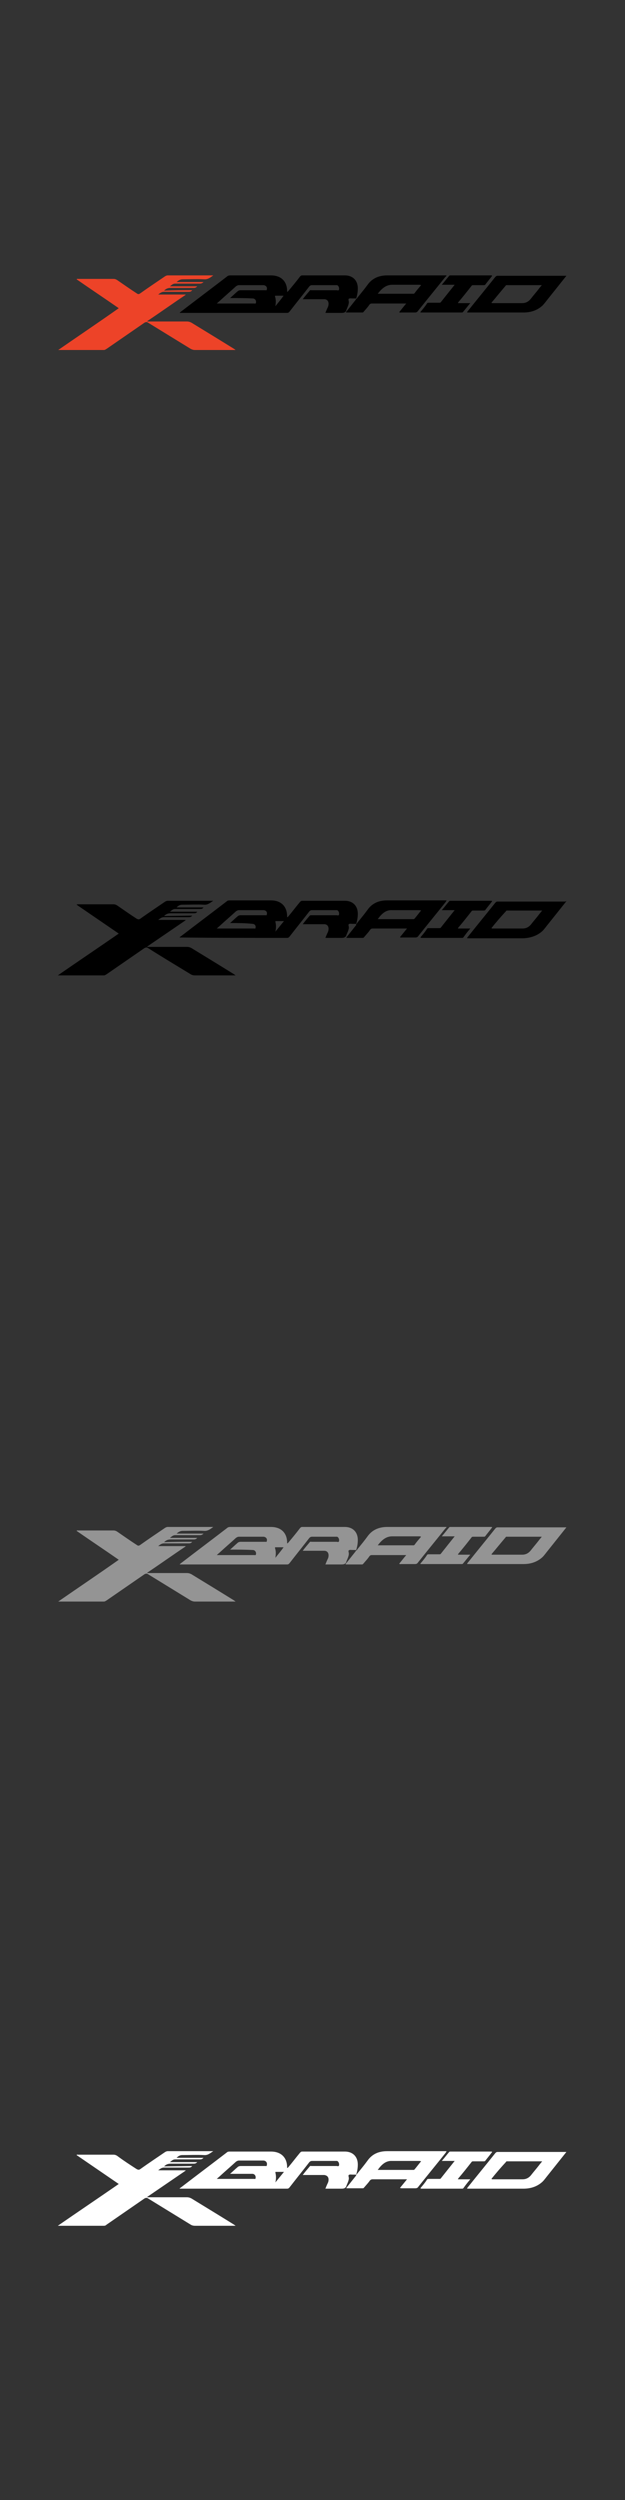<?xml version="1.0" encoding="utf-8"?>
<!-- Generator: Adobe Illustrator 26.1.0, SVG Export Plug-In . SVG Version: 6.00 Build 0)  -->
<svg version="1.1" id="Layer_1" xmlns="http://www.w3.org/2000/svg" xmlns:xlink="http://www.w3.org/1999/xlink" x="0px" y="0px"
	 viewBox="0 0 160 640" style="enable-background:new 0 0 160 640;" xml:space="preserve">
<rect x="0" y="0" width="160" height="640" fill="#333333" stroke="none"/>
<style type="text/css">
	.st0{fill:#FFFFFF;}
	.st1{fill:#949494;}
	.st2{fill:#ED4328;}
</style>
<g id="a">
</g>
<g id="b">
</g>
<g id="c">
</g>
<g id="d">
</g>
<g id="e">
</g>
<g id="f">
</g>
<g id="g">
</g>
<g id="h">
</g>
<g id="i">
</g>
<g id="j">
</g>
<g id="k">
</g>
<g id="l">
</g>
<g id="m">
</g>
<g id="n">
</g>
<g id="o">
</g>
<g id="p">
</g>
<g id="q">
</g>
<g id="r">
</g>
<g id="s">
</g>
<g id="t">
</g>
<g id="u">
</g>
<g id="v">
</g>
<g id="w">
</g>
<g id="x">
</g>
<g id="y">
</g>
<g id="a_x60_">
</g>
<g id="aa">
</g>
<g id="ab">
</g>
<g id="ac">
</g>
<g id="ad">
</g>
<g id="ae">
</g>
<g id="af">
</g>
<g id="ag">
</g>
<g id="ah">
</g>
<g id="ai">
</g>
<g id="aj">
</g>
<g id="ak">
</g>
<g id="al">
</g>
<g id="am">
</g>
<g id="an">
</g>
<g id="ao">
</g>
<g id="ap">
</g>
<g id="aq">
</g>
<g id="ar">
</g>
<g id="as">
</g>
<g id="at">
</g>
<g id="au">
</g>
<g id="av">
</g>
<g id="aw">
</g>
<g id="ax">
</g>
<g id="ay">
</g>
<g id="b_x60_">
</g>
<g id="ba">
</g>
<g id="bb">
</g>
<g id="bc">
</g>
<g id="bd">
</g>
<g id="be">
</g>
<g id="bf">
</g>
<g id="bg">
</g>
<g id="bh">
</g>
<g id="bi">
</g>
<g id="bj">
</g>
<g id="bk">
</g>
<g id="bl">
</g>
<g id="bm">
</g>
<g id="bn">
</g>
<g id="bo">
</g>
<g id="bp">
</g>
<g id="bq">
</g>
<g id="br">
</g>
<g id="bs">
</g>
<g id="bt">
</g>
<g id="bu">
</g>
<g id="bv">
</g>
<g id="bw">
</g>
<g id="bx">
</g>
<g id="by">
</g>
<g id="c_x60_">
</g>
<g id="ca">
</g>
<g id="cb">
</g>
<g id="cc">
</g>
<g id="cd">
</g>
<g id="ce">
</g>
<g id="cf">
</g>
<g id="cg">
</g>
<g id="ch">
</g>
<g id="ci">
</g>
<g id="cj">
</g>
<g id="ck">
</g>
<g id="cl">
</g>
<g id="cm">
</g>
<g id="cn">
</g>
<g id="co">
</g>
<g id="cp">
</g>
<g id="cq">
</g>
<g id="cr">
</g>
<g id="cs">
</g>
<g id="ct">
</g>
<g id="cu">
</g>
<g id="cv">
</g>
<g id="cw">
</g>
<g>
	<path d="M49.2,234.4c-0.3,0.4-0.6,0.4-1,0.4c-2.1,0-4.2,0-6.2,0c-0.6,0-1,0.3-1.5,0.7h7l0,0.1l-9.8,6.7v0.1h0.5c3.2,0,6.4,0,9.6,0
		c0.5,0,0.8,0.1,1.2,0.3c3.6,2.2,7.2,4.4,10.9,6.7c0.1,0.1,0.2,0.1,0.4,0.3h-0.6c-3.3,0-6.5,0-9.8,0c-0.4,0-0.8-0.1-1.1-0.3
		c-3.6-2.2-7.3-4.4-10.9-6.7c-0.3-0.2-0.5-0.2-0.9,0c-3.2,2.2-6.5,4.5-9.7,6.7c-0.2,0.1-0.4,0.3-0.7,0.3c-3.8,0-7.6,0-11.4,0
		c-0.1,0-0.1,0-0.4,0c5.2-3.6,10.4-7.1,15.6-10.7l-10.8-7.4c0.1-0.1,0.3-0.1,0.4-0.1c3,0,6.1,0,9.1,0c0.3,0,0.6,0.1,0.9,0.3
		c1.6,1.1,3.3,2.3,5,3.4c0.4,0.2,0.6,0.2,0.9,0c2.1-1.5,4.2-2.9,6.4-4.4c0.2-0.1,0.4-0.2,0.6-0.2c3.8,0,7.7,0,11.5,0
		c0,0,0.1,0,0.2,0c-0.8,0.5-1.4,1.1-2.4,1c-1.8-0.1-3.6,0-5.5,0c-0.6,0-1,0.2-1.5,0.7h6.9c-0.3,0.4-0.5,0.4-0.9,0.4
		c-2.1,0-4.2,0-6.3,0c-0.6,0-0.9,0.3-1.4,0.7h7c-0.3,0.4-0.5,0.4-0.9,0.4c-2,0-4,0-5.9,0c-0.7,0-1.2,0.2-1.7,0.7L49.2,234.4
		L49.2,234.4z"/>
	<path d="M88.6,239.6c-0.3,0.5-0.8,0.5-1.3,0.5c-1.3,0-2.6,0-4,0c0.2-0.5,0.4-1,0.6-1.4c0.1-0.2,0.2-0.5,0.2-0.7
		c0.1-0.8-0.3-1.4-1.1-1.4c-1.6,0-3.3,0-4.9,0c-0.2,0-0.3,0-0.6,0c0.6-0.8,1.2-1.5,1.8-2.2c0.1-0.1,0.3-0.1,0.5-0.1
		c2.1,0,4.3,0,6.4,0c0.2,0,0.5,0.2,0.6-0.2c0.1-0.5-0.2-1-0.5-1.1c-0.1,0-0.2,0-0.3,0c-2,0-4.1,0-6.1,0c-0.3,0-0.5,0.1-0.7,0.3
		c-1.7,2.2-3.4,4.3-5.1,6.5c-0.2,0.2-0.3,0.3-0.6,0.3c-9.1,0-18.1,0-27.2-0.1c-0.1,0-0.2,0-0.3,0c0-0.2,0.2-0.2,0.3-0.3
		c3.9-3,7.9-6,11.8-9c0.2-0.2,0.5-0.2,0.8-0.2c3.5,0,7,0,10.5,0c2.5,0,4.1,1.5,4.1,4.1c0,0.1,0,0.1,0,0.2c0.2,0,0.3-0.2,0.4-0.3
		c1-1.2,1.9-2.4,2.9-3.6c0.2-0.2,0.3-0.3,0.6-0.3c3.6,0,7.3,0,10.9,0c2,0,3.3,1.3,3.3,3.3c0,0.8-0.1,1.5-0.3,2.2
		c0,0.1-0.1,0.3-0.1,0.4l0,0c-0.3,0-0.6,0-1,0c-0.3,0-0.7-0.1-0.9,0.1c-0.2,0.1,0,0.5,0,0.8c0,0.1,0,0.2,0,0.2
		C89.2,238.3,88.8,239,88.6,239.6L88.6,239.6L88.6,239.6z M58.9,236.3c0.7-0.6,1.3-1.2,1.9-1.7c0.2-0.2,0.5-0.3,0.8-0.3
		c2.1,0,4.2,0,6.3,0c0.2,0,0.4,0.1,0.4-0.2c0.2-0.6-0.2-1.1-0.9-1.1c-2.1,0-4.2,0-6.2,0c-0.3,0-0.5,0.1-0.8,0.3
		c-1.3,1.2-2.6,2.3-3.9,3.5c-0.3,0.3-0.6,0.5-1,0.9c0.3,0,0.4,0,0.6,0c2.2,0,4.5,0,6.8,0c0.8,0,1.5,0,2.2,0c0.1,0,0.3,0.1,0.3-0.1
		c0.2-0.6-0.2-1.1-0.8-1.1C62.8,236.3,60.9,236.3,58.9,236.3L58.9,236.3z M70.5,238.5l2.2-2.7c-0.8,0-1.4,0-2,0
		c-0.2,0-0.2,0-0.2,0.2C70.7,236.8,70.7,237.6,70.5,238.5L70.5,238.5z"/>
	<path d="M91.1,236.5c0.2,0.1,0.3-0.1,0.4-0.3c0.9-1.1,1.8-2.2,2.6-3.3c1.2-1.7,2.9-2.4,5-2.4c5,0,10,0,15,0c0.1,0,0.1,0,0.2,0
		c0,0.2-0.2,0.3-0.2,0.4c-2.3,2.9-4.7,5.8-7,8.7c-0.2,0.3-0.4,0.4-0.8,0.4c-1.2,0-2.3,0-3.4,0c-0.2,0-0.3,0.1-0.5-0.1l1.8-2.2
		c-1.1,0-2.1,0-3,0c-1.9,0-3.9,0-5.8,0c-0.3,0-0.5,0.1-0.7,0.4c-0.4,0.6-0.9,1.1-1.4,1.7c-0.1,0.1-0.2,0.3-0.4,0.3
		c-1.4,0-2.8,0-4.2,0c-0.1-0.2,0.3-0.3,0-0.4l0,0c0.1,0.2,0.2,0,0.2,0c0.8-1,1.5-1.9,2.3-2.9C91.2,236.7,91.2,236.6,91.1,236.5
		L91.1,236.5L91.1,236.5z M96.7,235.3c3.1,0,6.1,0,9.1,0c0.1,0,0.2,0,0.3-0.1c0.6-0.7,1.1-1.4,1.7-2.1c-0.2-0.1-0.4-0.1-0.6-0.1
		c-2.2,0-4.5,0-6.8,0C98.8,232.9,97.7,233.9,96.7,235.3z"/>
	<path d="M145,230.7c-1.6,2-3.1,3.9-4.7,5.9c-0.5,0.6-0.9,1.2-1.4,1.7c-1.4,1.3-3.1,1.8-4.9,1.9c-4.8,0-9.5,0-14.3,0
		c-0.1,0-0.1,0-0.1,0c0-0.2,0.1-0.3,0.2-0.4c2.3-2.9,4.7-5.8,7-8.7c0.2-0.2,0.3-0.3,0.6-0.3c5.8,0,11.6,0,17.4,0
		C144.8,230.7,144.8,230.7,145,230.7L145,230.7z M125.8,237.6c0.1,0,0.1,0.1,0.2,0.1c2.6,0,5.2,0,7.8,0c0.8,0,1.5-0.3,2.1-1
		c0.7-0.9,1.4-1.7,2.1-2.6c0.2-0.3,0.5-0.6,0.8-1c-3.1,0-6,0-9,0c-0.1,0-0.2,0-0.3,0.2C128.2,234.7,127,236.1,125.8,237.6
		L125.8,237.6z"/>
	<path d="M107.6,240c0.6-0.7,1.2-1.4,1.7-2.2c0.1-0.2,0.3-0.2,0.5-0.2c0.9,0,1.7,0,2.6,0c0.2,0,0.4,0,0.5-0.2
		c1.1-1.4,2.3-2.9,3.5-4.4h-3.3c0.7-0.8,1.3-1.6,1.9-2.3c0.1-0.1,0.2-0.1,0.3-0.1c3.5,0,7,0,10.5,0c0,0,0.1,0,0.2,0.1
		c-0.6,0.8-1.2,1.5-1.8,2.3c-0.1,0.1-0.3,0.1-0.4,0.1c-0.9,0-1.8,0-2.6,0c-0.2,0-0.4,0-0.5,0.2c-1.1,1.4-2.2,2.8-3.4,4.2
		c0,0,0,0.1-0.1,0.2h3.2c-0.7,0.8-1.3,1.6-1.8,2.3c-0.1,0.1-0.2,0.1-0.3,0.1c-3.5,0-7,0-10.5,0C107.7,240,107.7,240,107.6,240
		L107.6,240z"/>
</g>
<g>
	<path class="st0" d="M49.2,554.5c-0.3,0.4-0.6,0.4-1,0.4c-2.1,0-4.2,0-6.2,0c-0.6,0-1,0.3-1.5,0.7h7l0,0.1l-9.8,6.7v0.1h0.5
		c3.2,0,6.4,0,9.6,0c0.5,0,0.8,0.1,1.2,0.3c3.6,2.2,7.2,4.4,10.9,6.7c0.1,0.1,0.2,0.1,0.4,0.3h-0.6c-3.3,0-6.5,0-9.8,0
		c-0.4,0-0.8-0.1-1.1-0.3c-3.6-2.2-7.3-4.5-10.9-6.7c-0.3-0.2-0.5-0.2-0.9,0c-3.2,2.2-6.5,4.5-9.7,6.7c-0.2,0.2-0.4,0.3-0.7,0.3
		c-3.8,0-7.6,0-11.4,0c-0.1,0-0.1,0-0.4,0c5.2-3.6,10.4-7.1,15.6-10.7l-10.8-7.4c0.1-0.2,0.3-0.1,0.4-0.1c3,0,6.1,0,9.1,0
		c0.3,0,0.6,0.1,0.9,0.3c1.6,1.2,3.3,2.3,5,3.4c0.4,0.2,0.6,0.2,0.9,0c2.1-1.5,4.2-2.9,6.4-4.4c0.2-0.1,0.4-0.2,0.6-0.2
		c3.8,0,7.7,0,11.5,0c0,0,0.1,0,0.2,0c-0.8,0.5-1.4,1.1-2.4,1c-1.8-0.1-3.6,0-5.5,0c-0.6,0-1,0.2-1.5,0.7h6.9
		c-0.3,0.3-0.5,0.4-0.9,0.4c-2.1,0-4.2,0-6.3,0c-0.6,0-0.9,0.3-1.4,0.7h7c-0.3,0.3-0.5,0.4-0.9,0.4c-2,0-4,0-5.9,0
		c-0.7,0-1.2,0.2-1.7,0.7L49.2,554.5L49.2,554.5z"/>
	<path class="st0" d="M88.6,559.8c-0.3,0.5-0.8,0.5-1.3,0.5c-1.3,0-2.6,0-4,0c0.2-0.5,0.4-1,0.6-1.4c0.1-0.2,0.2-0.5,0.2-0.7
		c0.1-0.8-0.3-1.3-1.1-1.4c-1.6,0-3.3,0-4.9,0c-0.2,0-0.3,0-0.6,0c0.6-0.8,1.2-1.5,1.8-2.2c0.1-0.2,0.3-0.1,0.5-0.1
		c2.1,0,4.3,0,6.4,0c0.2,0,0.5,0.2,0.6-0.2c0.1-0.5-0.2-1-0.5-1.1c-0.1,0-0.2,0-0.3,0c-2,0-4.1,0-6.1,0c-0.3,0-0.5,0.1-0.7,0.3
		c-1.7,2.2-3.4,4.3-5.1,6.5c-0.2,0.2-0.3,0.3-0.6,0.3c-9.1,0-18.1,0-27.2,0c-0.1,0-0.2,0-0.3,0c0-0.2,0.2-0.2,0.3-0.3
		c3.9-3,7.9-6,11.8-9c0.2-0.2,0.5-0.2,0.8-0.2c3.5,0,7,0,10.5,0c2.5,0,4.1,1.5,4.1,4c0,0.1,0,0.2,0,0.2c0.2,0,0.3-0.2,0.4-0.3
		c1-1.2,1.9-2.4,2.9-3.6c0.2-0.2,0.3-0.3,0.6-0.3c3.6,0,7.3,0,10.9,0c2,0,3.3,1.3,3.3,3.3c0,0.8-0.1,1.5-0.3,2.2
		c0,0.1-0.1,0.3-0.1,0.4l0,0c-0.3,0-0.6,0-1,0c-0.3,0-0.7-0.1-0.9,0.1c-0.2,0.1,0,0.5,0,0.8c0,0.1,0,0.2,0,0.2
		C89.2,558.5,88.8,559.2,88.6,559.8L88.6,559.8L88.6,559.8z M58.9,556.5c0.7-0.6,1.3-1.2,1.9-1.7c0.2-0.2,0.5-0.3,0.8-0.3
		c2.1,0,4.2,0,6.3,0c0.2,0,0.4,0.1,0.4-0.2c0.2-0.6-0.2-1.2-0.9-1.2c-2.1,0-4.2,0-6.2,0c-0.3,0-0.5,0.1-0.8,0.3
		c-1.3,1.2-2.6,2.3-3.9,3.5c-0.3,0.3-0.6,0.5-1,0.9c0.3,0,0.4,0,0.6,0c2.2,0,4.5,0,6.8,0c0.8,0,1.5,0,2.2,0c0.1,0,0.3,0.1,0.3-0.1
		c0.2-0.6-0.2-1.2-0.8-1.2C62.8,556.5,60.9,556.5,58.9,556.5L58.9,556.5z M70.5,558.7l2.2-2.7c-0.8,0-1.4,0-2,0
		c-0.2,0-0.2,0-0.2,0.2C70.7,557,70.7,557.8,70.5,558.7L70.5,558.7z"/>
	<path class="st0" d="M91.1,556.7c0.2,0.1,0.3-0.2,0.4-0.3c0.9-1.1,1.8-2.2,2.6-3.3c1.2-1.7,2.9-2.4,5-2.4c5,0,10,0,15,0
		c0.1,0,0.1,0,0.2,0c0,0.2-0.2,0.3-0.2,0.4c-2.3,2.9-4.7,5.8-7,8.7c-0.2,0.3-0.4,0.4-0.8,0.4c-1.2,0-2.3,0-3.4,0
		c-0.2,0-0.3,0-0.5-0.1l1.8-2.2c-1.1,0-2.1,0-3,0c-1.9,0-3.9,0-5.8,0c-0.3,0-0.5,0.1-0.7,0.3c-0.4,0.6-0.9,1.1-1.4,1.7
		c-0.1,0.1-0.2,0.3-0.4,0.3c-1.4,0-2.8,0-4.2,0c-0.1-0.2,0.3-0.3,0-0.4l0,0c0.1,0.2,0.2,0,0.2,0c0.8-1,1.5-1.9,2.3-2.9
		C91.2,556.9,91.2,556.8,91.1,556.7L91.1,556.7L91.1,556.7z M96.7,555.5c3.1,0,6.1,0,9.1,0c0.1,0,0.2,0,0.3-0.1
		c0.6-0.7,1.1-1.4,1.7-2.1c-0.2-0.1-0.4-0.1-0.6-0.1c-2.2,0-4.5,0-6.8,0C98.8,553.1,97.7,554.1,96.7,555.5L96.7,555.5z"/>
	<path class="st0" d="M145,550.9c-1.6,2-3.1,3.9-4.7,5.9c-0.5,0.6-0.9,1.2-1.4,1.7c-1.4,1.3-3.1,1.8-4.9,1.8c-4.8,0-9.5,0-14.3,0
		c-0.1,0-0.1,0-0.1,0c0-0.2,0.1-0.3,0.2-0.4c2.3-2.9,4.7-5.8,7-8.7c0.2-0.2,0.3-0.3,0.6-0.3c5.8,0,11.6,0,17.4,0
		C144.8,550.9,144.8,550.9,145,550.9L145,550.9z M125.8,557.8c0.1,0,0.1,0.1,0.2,0.1c2.6,0,5.2,0,7.8,0c0.8,0,1.5-0.3,2.1-1
		c0.7-0.9,1.4-1.7,2.1-2.6c0.2-0.3,0.5-0.6,0.8-1c-3.1,0-6,0-9,0c-0.1,0-0.2,0-0.3,0.2C128.2,554.9,127,556.3,125.8,557.8
		L125.8,557.8z"/>
	<path class="st0" d="M107.6,560.2c0.6-0.7,1.2-1.4,1.7-2.2c0.1-0.2,0.3-0.2,0.5-0.2c0.9,0,1.7,0,2.6,0c0.2,0,0.4,0,0.5-0.2
		c1.1-1.4,2.3-2.9,3.5-4.4h-3.3c0.7-0.8,1.3-1.6,1.9-2.3c0.1-0.1,0.2-0.1,0.3-0.1c3.5,0,7,0,10.5,0c0,0,0.1,0,0.2,0.1
		c-0.6,0.8-1.2,1.5-1.8,2.3c-0.1,0.1-0.3,0.1-0.4,0.1c-0.9,0-1.8,0-2.6,0c-0.2,0-0.4,0-0.5,0.2c-1.1,1.4-2.2,2.8-3.4,4.2
		c0,0,0,0.1-0.1,0.2h3.2c-0.7,0.8-1.3,1.6-1.8,2.3c-0.1,0.1-0.2,0.1-0.3,0.1c-3.5,0-7,0-10.5,0C107.7,560.2,107.7,560.2,107.6,560.2
		L107.6,560.2z"/>
</g>
<g id="cy">
</g>
<g id="d_x60_">
</g>
<g id="da">
</g>
<g id="db">
</g>
<g id="dc">
</g>
<g id="dd">
</g>
<g id="de">
</g>
<g id="df">
</g>
<g id="dg">
</g>
<g id="dh">
</g>
<g id="di">
</g>
<g id="dj">
</g>
<g id="dk">
</g>
<g id="dl">
</g>
<g id="dm">
</g>
<g id="dn">
</g>
<g id="do">
</g>
<g id="dp">
</g>
<g id="dq">
</g>
<g id="dr">
</g>
<g id="ds">
</g>
<g id="dt">
</g>
<g id="du">
</g>
<g id="dv">
</g>
<g id="dw">
</g>
<g id="dx">
</g>
<g id="dy">
</g>
<g id="e_x60_">
</g>
<g id="ea">
</g>
<g id="eb">
</g>
<g id="ec">
</g>
<g id="ed">
</g>
<g id="ee">
</g>
<g id="ef">
</g>
<g id="eg">
</g>
<g id="eh">
</g>
<g id="ei">
</g>
<g id="ej">
</g>
<g id="ek">
</g>
<g id="el">
</g>
<g id="em">
</g>
<g id="en">
</g>
<g id="eo">
</g>
<g id="ep">
</g>
<g id="eq">
</g>
<g id="er">
</g>
<g id="es">
</g>
<g id="et">
</g>
<g id="eu">
</g>
<g id="ev">
</g>
<g id="ew">
</g>
<g id="ex">
</g>
<g id="ey">
</g>
<g id="f_x60_">
</g>
<g id="fa">
</g>
<g id="fb">
</g>
<g id="fc">
</g>
<g id="fd">
</g>
<g id="fe">
</g>
<g id="ff">
</g>
<g id="fg">
</g>
<g id="fh">
</g>
<g id="fi">
</g>
<g id="fj">
</g>
<g id="fk">
</g>
<g id="fl">
</g>
<g id="fm">
</g>
<g id="fn">
</g>
<g id="fo">
</g>
<g id="fp">
</g>
<g id="fq">
</g>
<g id="fr">
</g>
<g id="fs">
</g>
<g id="ft">
</g>
<g id="fu">
</g>
<g id="fv">
</g>
<g id="fw">
</g>
<g id="fx">
</g>
<g id="fy">
</g>
<g id="g_x60_">
</g>
<g id="ga">
</g>
<g id="gb">
</g>
<g id="gc">
</g>
<g id="gd">
</g>
<g id="ge">
</g>
<g id="gf">
</g>
<g id="gg">
</g>
<g id="gh">
</g>
<g id="gi">
</g>
<g id="gj">
</g>
<g id="gk">
</g>
<g id="gl">
</g>
<g id="gm">
</g>
<g id="gn">
</g>
<g id="go">
</g>
<g id="gp">
</g>
<g id="gq">
</g>
<g id="gr">
</g>
<g id="gs">
</g>
<g id="gt">
</g>
<g id="gu">
</g>
<g id="gv">
</g>
<g id="gw">
</g>
<g id="gx">
</g>
<g id="gy">
</g>
<g id="h_x60_">
</g>
<g id="ha">
</g>
<g id="hb">
</g>
<g id="hc">
</g>
<g id="hd">
</g>
<g id="he">
</g>
<g id="hf">
</g>
<g id="hg">
</g>
<g id="hh">
</g>
<g id="hi">
</g>
<g id="hj">
</g>
<g id="hk">
</g>
<g id="hl">
</g>
<g id="hm">
</g>
<g id="hn">
</g>
<g id="ho">
</g>
<g id="hp">
</g>
<g id="hq">
</g>
<g id="hr">
</g>
<g id="hs">
</g>
<g id="ht">
</g>
<g id="hu">
</g>
<g id="hv">
</g>
<g id="hw">
</g>
<g id="hx">
</g>
<g id="hy">
</g>
<g id="i_x60_">
</g>
<g id="ia">
</g>
<g id="ib">
</g>
<g id="ic">
</g>
<g id="id">
</g>
<g id="ie">
</g>
<g id="if">
</g>
<g id="ig">
</g>
<g id="ih">
</g>
<g id="ii">
</g>
<g id="ij">
</g>
<g id="ik">
</g>
<g id="il">
</g>
<g id="im">
</g>
<g id="in">
</g>
<g id="io">
</g>
<g id="ip">
</g>
<g id="iq">
</g>
<g id="ir">
</g>
<g id="is">
</g>
<g id="it">
</g>
<g id="iu">
</g>
<g id="iv">
</g>
<g id="iw">
</g>
<g id="ix">
</g>
<g id="iy">
</g>
<g id="j_x60_">
</g>
<g id="ja">
</g>
<g id="jb">
</g>
<g id="jc">
</g>
<g id="jd">
</g>
<g id="je">
</g>
<g id="jf">
</g>
<g id="jg">
</g>
<g id="jh">
</g>
<g id="ji">
</g>
<g id="jj">
</g>
<g id="jk">
</g>
<g id="jl">
</g>
<g id="jm">
</g>
<g id="jn">
</g>
<g id="jo">
</g>
<g id="jp">
</g>
<g id="jq">
</g>
<g id="jr">
</g>
<g id="js">
</g>
<g id="jt">
</g>
<g id="ju">
</g>
<g id="jv">
</g>
<g id="jw">
</g>
<g id="jx">
</g>
<g id="jy">
</g>
<g id="k_x60_">
</g>
<g id="ka">
</g>
<g id="kb">
</g>
<g id="kc">
</g>
<g id="kd">
</g>
<g id="ke">
</g>
<g id="kf">
</g>
<g id="kg">
</g>
<g id="kh">
</g>
<g id="ki">
</g>
<g id="kj">
</g>
<g id="kk">
</g>
<g id="kl">
</g>
<g id="km">
</g>
<g id="kn">
</g>
<g id="ko">
</g>
<g id="kp">
</g>
<g id="kq">
</g>
<g id="kr">
</g>
<g id="ks">
</g>
<g id="kt">
</g>
<g id="ku">
</g>
<g id="kv">
</g>
<g id="kw">
</g>
<g id="kx">
</g>
<g id="ky">
</g>
<g id="l_x60_">
</g>
<g id="la">
</g>
<g id="lb">
</g>
<g id="lc">
</g>
<g id="ld">
</g>
<g id="le">
</g>
<g id="lf">
</g>
<g id="lg">
</g>
<g id="lh">
</g>
<g id="li">
</g>
<g id="lj">
</g>
<g id="lk">
</g>
<g id="ll">
</g>
<g id="lm">
</g>
<g id="ln">
</g>
<g id="lo">
</g>
<g id="lp">
</g>
<g id="lq">
</g>
<g id="lr">
</g>
<g id="ls">
</g>
<g id="lt">
</g>
<g id="lu">
</g>
<g id="lv">
</g>
<g id="lw">
</g>
<g id="lx">
</g>
<g id="ly">
</g>
<g id="m_x60_">
</g>
<g id="ma">
</g>
<g id="mb">
</g>
<g id="mc">
</g>
<g id="md">
</g>
<g id="me">
</g>
<g id="mf">
</g>
<g id="mg">
</g>
<g id="mh">
</g>
<g id="mi">
</g>
<g id="mj">
</g>
<g id="mk">
</g>
<g id="ml">
</g>
<g id="mm">
</g>
<g id="mn">
</g>
<g id="mo">
</g>
<g id="mp">
</g>
<g id="mq">
</g>
<g id="mr">
</g>
<g id="ms">
</g>
<g id="mt">
</g>
<g id="mu">
</g>
<g id="mv">
</g>
<g id="mw">
</g>
<g id="mx">
</g>
<g id="my">
</g>
<g id="n_x60_">
</g>
<g id="na">
</g>
<g id="nb">
</g>
<g id="nc">
</g>
<g id="nd">
</g>
<g id="ne">
</g>
<g id="nf">
</g>
<g id="ng">
</g>
<g id="nh">
</g>
<g id="ni">
</g>
<g id="nj">
</g>
<g id="nk">
</g>
<g id="nl">
</g>
<g id="nm">
</g>
<g id="nn">
</g>
<g id="no">
</g>
<g id="np">
</g>
<g id="nq">
</g>
<g id="nr">
</g>
<g id="ns">
</g>
<g id="nt">
</g>
<g id="nu">
</g>
<g id="nv">
</g>
<g id="nw">
</g>
<g id="nx">
</g>
<g id="ny">
</g>
<g id="o_x60_">
</g>
<g id="oa">
</g>
<g id="ob">
</g>
<g id="oc">
</g>
<g id="od">
</g>
<g id="oe">
</g>
<g id="of">
</g>
<g id="og">
</g>
<g id="oh">
</g>
<g id="oi">
</g>
<g id="oj">
</g>
<g id="ok">
</g>
<g id="ol">
</g>
<g id="om">
</g>
<g id="on">
</g>
<g id="oo">
</g>
<g id="op">
</g>
<g id="oq">
</g>
<g id="or">
</g>
<g id="os">
</g>
<g id="ot">
</g>
<g id="ou">
</g>
<g id="ov">
</g>
<g id="ow">
</g>
<g id="ox">
</g>
<g id="oy">
</g>
<g id="p_x60_">
</g>
<g id="pa">
</g>
<g id="pb">
</g>
<g id="pc">
</g>
<g id="pd">
</g>
<g id="pe">
</g>
<g id="pf">
</g>
<g id="pg">
</g>
<g id="ph">
</g>
<g id="pi">
</g>
<g id="pj">
</g>
<g id="pk">
</g>
<g id="pl">
</g>
<g id="pm">
</g>
<g id="pn">
</g>
<g id="po">
</g>
<g id="pp">
</g>
<g id="pq">
</g>
<g id="pr">
</g>
<g id="ps">
</g>
<g id="pt">
</g>
<g id="pu">
</g>
<g id="pv">
</g>
<g id="pw">
</g>
<g id="px">
</g>
<g id="py">
</g>
<g id="q_x60_">
</g>
<g id="qa">
</g>
<g id="qb">
</g>
<g id="qc">
</g>
<g id="qd">
</g>
<g id="qe">
</g>
<g id="qf">
</g>
<g id="qg">
</g>
<g id="qh">
</g>
<g id="qi">
</g>
<g id="qj">
</g>
<g id="qk">
</g>
<g id="ql">
</g>
<g id="qm">
</g>
<g id="qn">
</g>
<g id="qo">
</g>
<g id="qp">
</g>
<g id="qq">
</g>
<g id="qr">
</g>
<g id="qs">
</g>
<g id="qt">
</g>
<g id="qu">
</g>
<g id="qv">
</g>
<g id="qw">
</g>
<g id="qx">
</g>
<g id="qy">
</g>
<g id="r_x60_">
</g>
<g id="ra">
</g>
<g id="rb">
</g>
<g id="rc">
</g>
<g id="rd">
</g>
<g id="re">
</g>
<g id="rf">
</g>
<g id="rg">
</g>
<g id="rh">
</g>
<g id="ri">
</g>
<g id="rj">
</g>
<g id="rk">
</g>
<g id="rl">
</g>
<g id="rm">
</g>
<g id="rn">
</g>
<g id="ro">
</g>
<g id="rp">
</g>
<g id="rq">
</g>
<g id="rr">
</g>
<g id="rs">
</g>
<g id="rt">
</g>
<g id="ru">
</g>
<g id="rv">
</g>
<g id="rw">
</g>
<g id="rx">
</g>
<g id="ry">
</g>
<g id="s_x60_">
</g>
<g id="sa">
</g>
<g id="sb">
</g>
<g id="sc">
</g>
<g id="sd">
</g>
<g id="se">
</g>
<g id="sf">
</g>
<g id="sg">
</g>
<g id="sh">
</g>
<g id="si">
</g>
<g id="sj">
</g>
<g id="sk">
</g>
<g id="sl">
</g>
<g id="sm">
</g>
<g id="sn">
</g>
<g id="so">
</g>
<g id="sp">
</g>
<g id="sq">
</g>
<g id="sr">
</g>
<g id="ss">
</g>
<g id="st">
</g>
<g id="su">
</g>
<g id="sv">
</g>
<g id="sw">
</g>
<g id="sx">
</g>
<g id="sy">
</g>
<g id="t_x60_">
</g>
<g id="ta">
</g>
<g id="tb">
</g>
<g id="tc">
</g>
<g id="td">
</g>
<g id="te">
</g>
<g id="tf">
</g>
<g id="tg">
</g>
<g id="th">
</g>
<g id="ti">
</g>
<g id="tj">
</g>
<g id="tk">
</g>
<g id="tl">
</g>
<g id="tm">
</g>
<g id="tn">
</g>
<g id="to">
</g>
<g id="tp">
</g>
<g id="tq">
</g>
<g id="tr">
</g>
<g id="ts">
</g>
<g id="tt">
</g>
<g id="tu">
</g>
<g id="tv">
</g>
<g id="tw">
</g>
<g id="tx">
</g>
<g id="ty">
</g>
<g id="u_x60_">
</g>
<g id="ua">
</g>
<g id="ub">
</g>
<g id="uc">
</g>
<g id="ud">
</g>
<g id="ue">
</g>
<g id="uf">
</g>
<g id="ug">
</g>
<g id="uh">
</g>
<g id="ui">
</g>
<g id="uj">
</g>
<g id="uk">
</g>
<g id="ul">
</g>
<g id="um">
</g>
<g id="un">
</g>
<g id="uo">
</g>
<g id="up">
</g>
<g id="uq">
</g>
<g id="ur">
</g>
<g id="us">
</g>
<g id="ut">
</g>
<g id="uu">
</g>
<g id="uv">
</g>
<g id="uw">
</g>
<g id="ux">
</g>
<g id="uy">
</g>
<g id="v_x60_">
</g>
<g id="va">
</g>
<g id="vb">
</g>
<g id="vc">
</g>
<g id="vd">
</g>
<g id="ve">
</g>
<g id="vf">
</g>
<g id="vg">
</g>
<g id="vh">
</g>
<g id="vi">
</g>
<g id="vj">
</g>
<g id="vk">
</g>
<g id="vl">
</g>
<g id="vm">
</g>
<g id="vn">
</g>
<g id="vo">
</g>
<g id="vp">
</g>
<g id="vq">
</g>
<g id="vr">
</g>
<g id="vs">
</g>
<g id="vt">
</g>
<g id="vu">
</g>
<g id="vv">
</g>
<g id="vw">
</g>
<g id="vx">
</g>
<g id="vy">
</g>
<g id="w_x60_">
</g>
<g id="wa">
</g>
<g id="wb">
</g>
<g id="wc">
</g>
<g id="wd">
</g>
<g id="we">
</g>
<g id="wf">
</g>
<g id="wg">
</g>
<g id="wh">
</g>
<g id="wi">
</g>
<g id="wj">
</g>
<g id="wk">
</g>
<g id="wl">
</g>
<g id="wm">
</g>
<g id="wn">
</g>
<g id="wo">
</g>
<g id="wp">
</g>
<g id="wq">
</g>
<g id="wr">
</g>
<g id="ws">
</g>
<g id="wt">
</g>
<g id="wu">
</g>
<g id="wv">
</g>
<g id="ww">
</g>
<g id="wx">
</g>
<g id="wy">
</g>
<g id="x_x60_">
</g>
<g id="xa">
</g>
<g id="xb">
</g>
<g id="xc">
</g>
<g id="xd">
</g>
<g id="xe">
</g>
<g id="xf">
</g>
<g id="xg">
</g>
<g id="xh">
</g>
<g id="xi">
</g>
<g id="xj">
</g>
<g id="xk">
</g>
<g id="xl">
</g>
<g id="xm">
</g>
<g id="xn">
</g>
<g id="xo">
</g>
<g id="xp">
</g>
<g id="xq">
</g>
<g id="xr">
</g>
<g id="xs">
</g>
<g id="xt">
</g>
<g id="xu">
</g>
<g id="xv">
</g>
<g id="xw">
</g>
<g id="xx">
</g>
<g id="xy">
</g>
<g id="y_x60_">
</g>
<g id="ya">
</g>
<g id="yb">
</g>
<g id="yc">
</g>
<g id="yd">
</g>
<g id="ye">
</g>
<g id="yf">
</g>
<g id="yg">
</g>
<g id="yh">
</g>
<g id="yi">
</g>
<g id="yj">
</g>
<g id="yk">
</g>
<g id="yl">
</g>
<g id="ym">
</g>
<g id="yn">
</g>
<g id="yo">
</g>
<g id="yp">
</g>
<g id="yq">
</g>
<g id="yr">
</g>
<g id="ys">
</g>
<g id="yt">
</g>
<g id="yu">
</g>
<g id="yv">
</g>
<g id="yw">
</g>
<g id="yx">
</g>
<g id="yy">
</g>
<g id="a_x60__x60_">
</g>
<g id="a_x60_a">
</g>
<g id="a_x60_b">
</g>
<g id="a_x60_c">
</g>
<g id="a_x60_d">
</g>
<g id="a_x60_e">
</g>
<g id="a_x60_f">
</g>
<g id="a_x60_g">
</g>
<g id="a_x60_h">
</g>
<g id="a_x60_i">
</g>
<g id="a_x60_j">
</g>
<g id="a_x60_k">
</g>
<g id="a_x60_l">
</g>
<g id="a_x60_m">
</g>
<g id="a_x60_n">
</g>
<g id="a_x60_o">
</g>
<g id="a_x60_p">
</g>
<g id="a_x60_q">
</g>
<g id="a_x60_r">
</g>
<g id="a_x60_s">
</g>
<g id="a_x60_t">
</g>
<g id="a_x60_u">
</g>
<g id="a_x60_v">
</g>
<g>
	<path class="st1" d="M49.2,394.7c-0.3,0.4-0.6,0.4-1,0.4c-2.1,0-4.2,0-6.2,0c-0.6,0-1,0.3-1.5,0.7c2.4,0,4.7,0,7,0c0,0,0,0.1,0,0.1
		c-3.3,2.2-6.5,4.5-9.8,6.7c0,0,0,0.1,0,0.1c0.2,0,0.3,0,0.5,0c3.2,0,6.4,0,9.6,0c0.5,0,0.8,0.1,1.2,0.3c3.6,2.2,7.2,4.4,10.9,6.7
		c0.1,0.1,0.2,0.1,0.4,0.3c-0.3,0-0.4,0-0.6,0c-3.3,0-6.6,0-9.8,0c-0.4,0-0.7-0.1-1.1-0.3c-3.6-2.2-7.3-4.5-10.9-6.7
		c-0.3-0.2-0.5-0.2-0.9,0c-3.2,2.2-6.5,4.5-9.7,6.7c-0.2,0.1-0.4,0.3-0.7,0.3c-3.8,0-7.6,0-11.4,0c-0.1,0-0.1,0-0.3,0
		c5.2-3.6,10.4-7.1,15.5-10.7c-3.6-2.5-7.2-4.9-10.8-7.4c0.2-0.2,0.3-0.1,0.4-0.1c3,0,6.1,0,9.1,0c0.3,0,0.6,0.1,0.9,0.3
		c1.6,1.1,3.3,2.3,5,3.4c0.4,0.3,0.6,0.2,0.9,0c2.1-1.5,4.2-2.9,6.4-4.4c0.2-0.1,0.4-0.2,0.6-0.2c3.8,0,7.7,0,11.5,0
		c0,0,0.1,0,0.2,0c-0.7,0.5-1.4,1.1-2.4,1c-1.8-0.1-3.6,0-5.4,0c-0.6,0-1,0.2-1.6,0.7c2.3,0,4.6,0,6.9,0c-0.3,0.3-0.6,0.4-0.9,0.4
		c-2.1,0-4.2,0-6.3,0c-0.6,0-0.9,0.3-1.4,0.7c2.4,0,4.7,0,7,0c-0.3,0.3-0.5,0.4-0.9,0.4c-2,0-4,0-5.9,0c-0.7,0-1.2,0.2-1.7,0.7
		C44.6,394.7,46.9,394.7,49.2,394.7z"/>
	<path class="st1" d="M88.6,400c-0.3,0.5-0.8,0.5-1.3,0.5c-1.3,0-2.6,0-4,0c0.2-0.5,0.4-1,0.6-1.4c0.1-0.2,0.2-0.5,0.2-0.7
		c0.1-0.8-0.3-1.4-1.1-1.4c-1.6,0-3.3,0-4.9,0c-0.2,0-0.3,0-0.6,0c0.6-0.8,1.2-1.5,1.8-2.2c0.1-0.2,0.3-0.1,0.5-0.1
		c2.1,0,4.3,0,6.4,0c0.2,0,0.5,0.2,0.6-0.2c0.1-0.5-0.2-1-0.5-1.1c-0.1,0-0.2,0-0.3,0c-2,0-4.1,0-6.1,0c-0.3,0-0.5,0.1-0.7,0.3
		c-1.7,2.2-3.4,4.3-5.1,6.5c-0.2,0.2-0.3,0.3-0.6,0.3c-9.1,0-18.1,0-27.2,0c-0.1,0-0.2,0-0.3,0c0.1-0.2,0.2-0.2,0.3-0.3
		c3.9-3,7.9-6,11.8-9c0.2-0.2,0.5-0.3,0.8-0.3c3.5,0,7,0,10.5,0c2.5,0,4.1,1.5,4.1,4c0,0.1,0,0.1,0,0.2c0.2,0,0.3-0.2,0.4-0.3
		c1-1.2,2-2.4,2.9-3.6c0.2-0.2,0.3-0.3,0.6-0.3c3.6,0,7.3,0,10.9,0c2,0,3.3,1.3,3.3,3.3c0,0.8-0.1,1.5-0.3,2.2
		c0,0.1-0.1,0.3-0.1,0.4l0,0c-0.3,0-0.6,0-1,0c-0.3,0-0.7-0.1-0.9,0.1c-0.2,0.1,0,0.5,0,0.8c0,0.1,0,0.2,0,0.2
		C89.2,398.7,88.8,399.3,88.6,400L88.6,400z M58.9,396.7c0.7-0.6,1.3-1.2,1.9-1.7c0.2-0.2,0.5-0.3,0.8-0.3c2.1,0,4.2,0,6.3,0
		c0.2,0,0.4,0.1,0.4-0.2c0.2-0.6-0.3-1.1-0.9-1.1c-2.1,0-4.1,0-6.2,0c-0.3,0-0.5,0.1-0.8,0.3c-1.3,1.2-2.6,2.3-3.9,3.5
		c-0.3,0.3-0.6,0.5-1,0.9c0.3,0,0.4,0,0.6,0c2.3,0,4.5,0,6.8,0c0.7,0,1.5,0,2.2,0c0.1,0,0.3,0.1,0.4-0.1c0.2-0.6-0.2-1.2-0.8-1.2
		C62.8,396.7,60.9,396.7,58.9,396.7z M70.5,398.8c0.7-0.9,1.4-1.7,2.1-2.7c-0.8,0-1.4,0-2,0c-0.2,0-0.2,0-0.2,0.2
		C70.7,397.2,70.6,398,70.5,398.8z"/>
	<path class="st1" d="M91.1,396.9c0.2,0.1,0.3-0.1,0.4-0.3c0.9-1.1,1.8-2.2,2.6-3.3c1.2-1.7,3-2.4,5-2.4c5,0,10,0,15,0
		c0.1,0,0.1,0,0.2,0c0,0.2-0.2,0.3-0.3,0.4c-2.3,2.9-4.7,5.8-7,8.7c-0.2,0.3-0.4,0.4-0.8,0.4c-1.2,0-2.3,0-3.5,0
		c-0.2,0-0.3,0.1-0.5-0.1c0.6-0.7,1.1-1.4,1.8-2.2c-1.1,0-2.1,0-3,0c-1.9,0-3.9,0-5.8,0c-0.3,0-0.5,0.1-0.7,0.4
		c-0.4,0.6-0.9,1.1-1.4,1.7c-0.1,0.1-0.2,0.3-0.4,0.3c-1.4,0-2.8,0-4.2,0c-0.1-0.2,0.3-0.3,0-0.4c0,0,0,0,0,0c0.1,0.2,0.2,0,0.2,0
		c0.8-1,1.5-1.9,2.3-2.9C91.1,397,91.2,396.9,91.1,396.9L91.1,396.9z M96.7,395.6c3.1,0,6.1,0,9.1,0c0.1,0,0.2,0,0.3-0.1
		c0.5-0.7,1.1-1.4,1.7-2.1c-0.2-0.1-0.4-0.1-0.6-0.1c-2.3,0-4.5,0-6.8,0C98.8,393.3,97.7,394.3,96.7,395.6z"/>
	<path class="st1" d="M145,391c-1.6,2-3.1,3.9-4.7,5.9c-0.5,0.6-0.9,1.2-1.4,1.7c-1.4,1.3-3.1,1.8-4.9,1.8c-4.8,0-9.5,0-14.3,0
		c0,0-0.1,0-0.1,0c0-0.2,0.1-0.3,0.2-0.4c2.3-2.9,4.7-5.8,7-8.7c0.2-0.2,0.3-0.3,0.6-0.3c5.8,0,11.6,0,17.4,0
		C144.8,391,144.8,391,145,391z M125.8,397.9c0.1,0,0.1,0.1,0.1,0.1c2.6,0,5.2,0,7.8,0c0.8,0,1.5-0.3,2.1-1c0.7-0.9,1.4-1.7,2.1-2.6
		c0.2-0.3,0.5-0.6,0.8-1c-3.1,0-6,0-9,0c-0.1,0-0.2,0-0.3,0.2C128.2,395,127,396.5,125.8,397.9z"/>
	<path class="st1" d="M107.6,400.3c0.6-0.7,1.2-1.4,1.7-2.2c0.1-0.2,0.3-0.2,0.5-0.2c0.9,0,1.7,0,2.6,0c0.2,0,0.4,0,0.5-0.2
		c1.1-1.4,2.3-2.9,3.5-4.4c-1.1,0-2.1,0-3.3,0c0.7-0.8,1.3-1.6,1.9-2.3c0.1-0.1,0.2-0.1,0.3-0.1c3.5,0,7,0,10.5,0c0,0,0.1,0,0.2,0.1
		c-0.6,0.8-1.2,1.5-1.8,2.3c-0.1,0.1-0.3,0.1-0.4,0.1c-0.9,0-1.8,0-2.6,0c-0.2,0-0.4,0-0.5,0.2c-1.1,1.4-2.2,2.8-3.4,4.2
		c0,0,0,0.1-0.1,0.2c1.1,0,2.1,0,3.2,0c-0.7,0.8-1.3,1.6-1.9,2.3c-0.1,0.1-0.2,0.1-0.4,0.1c-3.5,0-7,0-10.5,0
		C107.7,400.4,107.7,400.4,107.6,400.3z"/>
</g>
<g>
	<path class="st2" d="M49.2,74.3c-0.3,0.4-0.6,0.4-1,0.4c-2.1,0-4.2,0-6.2,0c-0.6,0-1,0.3-1.5,0.7c2.4,0,4.7,0,7,0c0,0,0,0.1,0,0.1
		c-3.3,2.2-6.5,4.5-9.8,6.7c0,0,0,0.1,0,0.1c0.2,0,0.3,0,0.5,0c3.2,0,6.4,0,9.6,0c0.5,0,0.8,0.1,1.2,0.3c3.6,2.2,7.2,4.4,10.9,6.7
		c0.1,0.1,0.2,0.1,0.4,0.3c-0.3,0-0.4,0-0.6,0c-3.3,0-6.6,0-9.8,0c-0.4,0-0.7-0.1-1.1-0.3c-3.6-2.2-7.3-4.5-10.9-6.7
		c-0.3-0.2-0.5-0.2-0.9,0c-3.2,2.2-6.5,4.5-9.7,6.7c-0.2,0.1-0.4,0.3-0.7,0.3c-3.8,0-7.6,0-11.4,0c-0.1,0-0.1,0-0.3,0
		c5.2-3.6,10.4-7.1,15.5-10.7c-3.6-2.5-7.2-4.9-10.8-7.4c0.2-0.2,0.3-0.1,0.4-0.1c3,0,6.1,0,9.1,0c0.3,0,0.6,0.1,0.9,0.3
		c1.6,1.1,3.3,2.3,5,3.4c0.4,0.3,0.6,0.2,0.9,0c2.1-1.5,4.2-2.9,6.4-4.4c0.2-0.1,0.4-0.2,0.6-0.2c3.8,0,7.7,0,11.5,0
		c0,0,0.1,0,0.2,0c-0.7,0.5-1.4,1.1-2.4,1c-1.8-0.1-3.6,0-5.4,0c-0.6,0-1,0.2-1.6,0.7c2.3,0,4.6,0,6.9,0c-0.3,0.3-0.6,0.4-0.9,0.4
		c-2.1,0-4.2,0-6.3,0c-0.6,0-0.9,0.3-1.4,0.7c2.4,0,4.7,0,7,0c-0.3,0.3-0.5,0.4-0.9,0.4c-2,0-4,0-5.9,0c-0.7,0-1.2,0.2-1.7,0.7
		C44.6,74.3,46.9,74.3,49.2,74.3z"/>
	<path d="M88.6,79.6c-0.3,0.5-0.8,0.5-1.3,0.5c-1.3,0-2.6,0-4,0c0.2-0.5,0.4-1,0.6-1.4c0.1-0.2,0.2-0.5,0.2-0.7
		c0.1-0.8-0.3-1.4-1.1-1.4c-1.6,0-3.3,0-4.9,0c-0.2,0-0.3,0-0.6,0c0.6-0.8,1.2-1.5,1.8-2.2c0.1-0.2,0.3-0.1,0.5-0.1
		c2.1,0,4.3,0,6.4,0c0.2,0,0.5,0.2,0.6-0.2c0.1-0.5-0.2-1-0.5-1.1c-0.1,0-0.2,0-0.3,0c-2,0-4.1,0-6.1,0c-0.3,0-0.5,0.1-0.7,0.3
		c-1.7,2.2-3.4,4.3-5.1,6.5c-0.2,0.2-0.3,0.3-0.6,0.3c-9.1,0-18.1,0-27.2,0c-0.1,0-0.2,0-0.3,0c0.1-0.2,0.2-0.2,0.3-0.3
		c3.9-3,7.9-6,11.8-9c0.2-0.2,0.5-0.3,0.8-0.3c3.5,0,7,0,10.5,0c2.5,0,4.1,1.5,4.1,4c0,0.1,0,0.1,0,0.2c0.2,0,0.3-0.2,0.4-0.3
		c1-1.2,2-2.4,2.9-3.6c0.2-0.2,0.3-0.3,0.6-0.3c3.6,0,7.3,0,10.9,0c2,0,3.3,1.3,3.3,3.3c0,0.8-0.1,1.5-0.3,2.2
		c0,0.1-0.1,0.3-0.1,0.4l0,0c-0.3,0-0.6,0-1,0c-0.3,0-0.7-0.1-0.9,0.1c-0.2,0.1,0,0.5,0,0.8c0,0.1,0,0.2,0,0.2
		C89.2,78.3,88.8,78.9,88.6,79.6L88.6,79.6z M58.9,76.3c0.7-0.6,1.3-1.2,1.9-1.7c0.2-0.2,0.5-0.3,0.8-0.3c2.1,0,4.2,0,6.3,0
		c0.2,0,0.4,0.1,0.4-0.2c0.2-0.6-0.3-1.1-0.9-1.1c-2.1,0-4.1,0-6.2,0c-0.3,0-0.5,0.1-0.8,0.3c-1.3,1.2-2.6,2.3-3.9,3.5
		c-0.3,0.3-0.6,0.5-1,0.9c0.3,0,0.4,0,0.6,0c2.3,0,4.5,0,6.8,0c0.7,0,1.5,0,2.2,0c0.1,0,0.3,0.1,0.4-0.1c0.2-0.6-0.2-1.2-0.8-1.2
		C62.8,76.3,60.9,76.3,58.9,76.3z M70.5,78.4c0.7-0.9,1.4-1.7,2.1-2.7c-0.8,0-1.4,0-2,0c-0.2,0-0.2,0-0.2,0.2
		C70.7,76.8,70.6,77.6,70.5,78.4z"/>
	<path d="M91.1,76.5c0.2,0.1,0.3-0.1,0.4-0.3c0.9-1.1,1.8-2.2,2.6-3.3c1.2-1.7,3-2.4,5-2.4c5,0,10,0,15,0c0.1,0,0.1,0,0.2,0
		c0,0.2-0.2,0.3-0.3,0.4c-2.3,2.9-4.7,5.8-7,8.7c-0.2,0.3-0.4,0.4-0.8,0.4c-1.2,0-2.3,0-3.5,0c-0.2,0-0.3,0.1-0.5-0.1
		c0.6-0.7,1.1-1.4,1.8-2.2c-1.1,0-2.1,0-3,0c-1.9,0-3.9,0-5.8,0c-0.3,0-0.5,0.1-0.7,0.4c-0.4,0.6-0.9,1.1-1.4,1.7
		C93,79.9,93,80,92.8,80c-1.4,0-2.8,0-4.2,0c-0.1-0.2,0.3-0.3,0-0.4c0,0,0,0,0,0c0.1,0.2,0.2,0,0.2,0c0.8-1,1.5-1.9,2.3-2.9
		C91.1,76.6,91.2,76.5,91.1,76.5L91.1,76.5z M96.7,75.2c3.1,0,6.1,0,9.1,0c0.1,0,0.2,0,0.3-0.1c0.5-0.7,1.1-1.4,1.7-2.1
		c-0.2-0.1-0.4-0.1-0.6-0.1c-2.3,0-4.5,0-6.8,0C98.8,72.9,97.7,73.9,96.7,75.2z"/>
	<path d="M145,70.6c-1.6,2-3.1,3.9-4.7,5.9c-0.5,0.6-0.9,1.2-1.4,1.7c-1.4,1.3-3.1,1.8-4.9,1.8c-4.8,0-9.5,0-14.3,0c0,0-0.1,0-0.1,0
		c0-0.2,0.1-0.3,0.2-0.4c2.3-2.9,4.7-5.8,7-8.7c0.2-0.2,0.3-0.3,0.6-0.3c5.8,0,11.6,0,17.4,0C144.8,70.6,144.8,70.6,145,70.6z
		 M125.8,77.5c0.1,0,0.1,0.1,0.1,0.1c2.6,0,5.2,0,7.8,0c0.8,0,1.5-0.3,2.1-1c0.7-0.9,1.4-1.7,2.1-2.6c0.2-0.3,0.5-0.6,0.8-1
		c-3.1,0-6,0-9,0c-0.1,0-0.2,0-0.3,0.2C128.2,74.6,127,76.1,125.8,77.5z"/>
	<path d="M107.6,79.9c0.6-0.7,1.2-1.4,1.7-2.2c0.1-0.2,0.3-0.2,0.5-0.2c0.9,0,1.7,0,2.6,0c0.2,0,0.4,0,0.5-0.2
		c1.1-1.4,2.3-2.9,3.5-4.4c-1.1,0-2.1,0-3.3,0c0.7-0.8,1.3-1.6,1.9-2.3c0.1-0.1,0.2-0.1,0.3-0.1c3.5,0,7,0,10.5,0c0,0,0.1,0,0.2,0.1
		c-0.6,0.8-1.2,1.5-1.8,2.3c-0.1,0.1-0.3,0.1-0.4,0.1c-0.9,0-1.8,0-2.6,0c-0.2,0-0.4,0-0.5,0.2c-1.1,1.4-2.2,2.8-3.4,4.2
		c0,0,0,0.1-0.1,0.2c1.1,0,2.1,0,3.2,0c-0.7,0.8-1.3,1.6-1.9,2.3c-0.1,0.1-0.2,0.1-0.4,0.1c-3.5,0-7,0-10.5,0
		C107.7,80,107.7,80,107.6,79.9z"/>
</g>
</svg>
